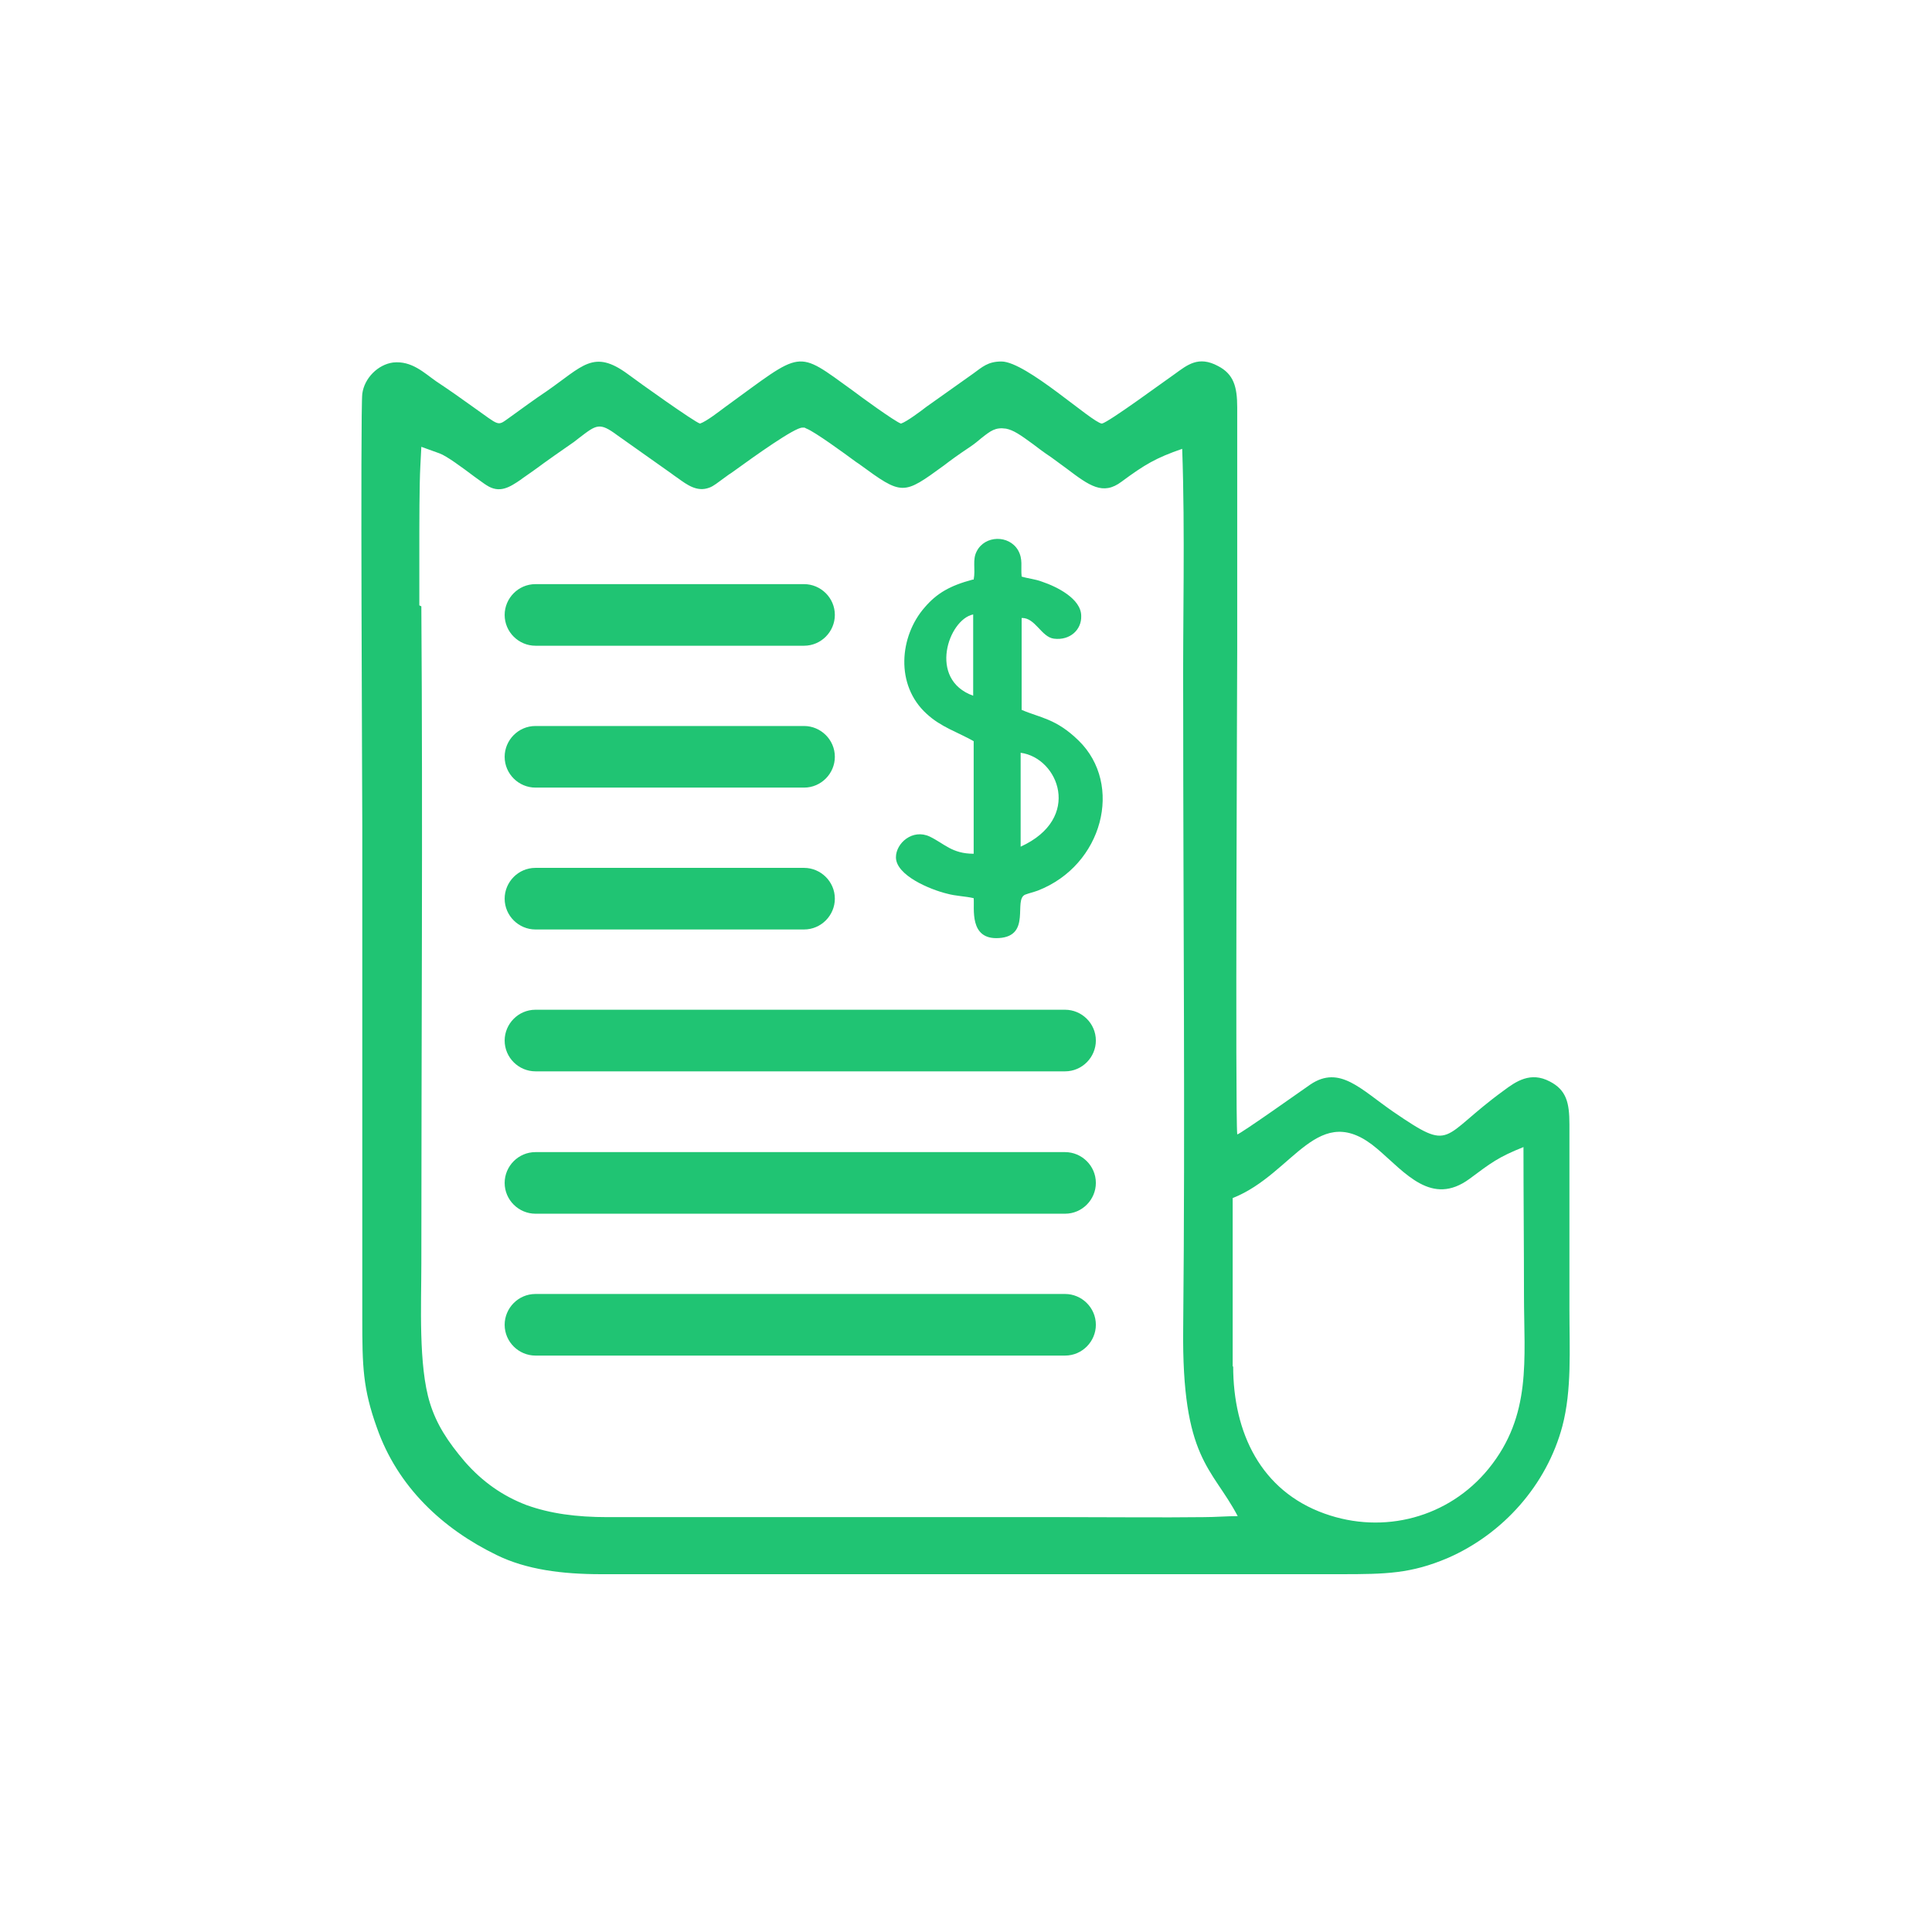 <?xml version="1.0" encoding="UTF-8"?> <svg xmlns="http://www.w3.org/2000/svg" width="139" height="139" viewBox="0 0 139 139" fill="none"><path fill-rule="evenodd" clip-rule="evenodd" d="M30.169 43.552C30.169 42.462 30.169 41.227 30.169 39.992C30.169 37.45 30.169 34.944 30.242 33.527L30.314 32.147L31.622 32.619C32.131 32.8 33.257 33.636 34.128 34.29C34.492 34.544 34.819 34.798 35 34.907C35.944 35.525 36.671 35.053 37.47 34.508L37.615 34.399C37.979 34.144 38.56 33.745 39.141 33.309C39.65 32.946 40.158 32.583 40.739 32.183C41.175 31.892 41.466 31.674 41.684 31.493C42.919 30.548 43.137 30.367 44.408 31.311L48.258 34.035C48.44 34.181 48.621 34.29 48.767 34.399C49.42 34.871 50.147 35.416 51.019 35.089C51.346 34.98 51.673 34.689 52.036 34.435C52.181 34.326 52.29 34.253 52.435 34.144C52.726 33.963 52.435 34.144 52.908 33.818C54.215 32.873 57.194 30.73 57.739 30.766H57.884L58.029 30.839C58.61 31.057 60.753 32.619 61.589 33.236L61.807 33.382C64.931 35.67 64.967 35.634 67.909 33.491C68.381 33.127 68.926 32.728 69.798 32.147C70.125 31.929 70.379 31.711 70.597 31.529C71.287 30.984 71.614 30.73 72.377 30.839C72.922 30.948 73.394 31.275 74.338 31.965C74.629 32.183 74.992 32.474 75.646 32.91C75.9 33.091 76.336 33.418 76.736 33.709C78.37 34.944 79.351 35.67 80.695 34.653C82.366 33.418 83.165 32.946 85.054 32.292C85.272 38.431 85.09 44.569 85.126 50.708C85.126 65.637 85.272 80.638 85.126 95.567C85.017 105.011 87.197 105.556 89.049 109.08C88.25 109.08 87.415 109.152 86.616 109.152C83.492 109.189 80.186 109.152 76.917 109.152C74.375 109.152 71.832 109.152 69.398 109.152C65.185 109.152 60.935 109.152 56.685 109.152C52.363 109.152 48.004 109.152 43.718 109.152C41.466 109.152 39.577 108.898 37.87 108.281C36.163 107.627 34.709 106.61 33.438 105.157C32.203 103.704 31.404 102.469 30.932 100.943C30.096 98.255 30.314 93.824 30.314 90.918C30.314 75.153 30.423 59.353 30.314 43.625M88.686 98.328V86.196C93.118 84.452 94.825 79.004 99.111 82.672C101.109 84.38 102.998 86.813 105.722 84.816C107.284 83.653 107.792 83.254 109.608 82.527C109.608 86.087 109.645 89.647 109.645 93.206C109.645 97.783 110.226 101.815 107.102 105.665C104.233 109.189 99.547 110.424 95.297 108.898C90.72 107.263 88.722 103.086 88.722 98.292L88.686 98.328ZM89.013 81.583C88.868 80.239 89.013 48.093 89.013 46.749C89.013 40.937 89.013 35.125 89.013 29.313C89.013 27.824 88.759 26.916 87.633 26.335C86.216 25.572 85.417 26.262 84.509 26.916C83.819 27.388 79.787 30.367 79.278 30.476C78.552 30.403 73.83 26.008 72.05 26.008C71.069 26.008 70.67 26.408 70.016 26.88L66.638 29.277C66.311 29.531 65.257 30.331 64.822 30.476C64.386 30.331 61.843 28.478 61.371 28.115C57.194 25.1 57.848 25.173 52.181 29.277C51.782 29.568 50.873 30.294 50.365 30.476C49.965 30.367 45.897 27.461 45.171 26.916C42.701 25.1 41.938 26.335 39.323 28.151C38.451 28.732 37.615 29.35 36.707 30.004C35.727 30.694 36.053 30.694 33.983 29.241C33.075 28.587 32.349 28.078 31.368 27.425C30.532 26.843 29.624 25.935 28.28 26.081C27.191 26.226 26.21 27.207 26.065 28.333C25.919 29.531 26.065 57.391 26.065 59.389C26.065 71.231 26.065 83.036 26.065 94.877C26.065 98.292 26.101 99.89 27.118 102.723C28.607 106.973 31.84 109.988 35.727 111.877C37.87 112.93 40.449 113.257 43.245 113.257H96.459C99.728 113.257 101.508 113.22 104.16 112.094C108.155 110.351 111.279 106.828 112.405 102.614C113.095 99.999 112.914 97.093 112.914 94.187V80.893C112.914 79.331 112.696 78.423 111.497 77.805C110.117 77.079 109.064 77.805 108.192 78.459C103.542 81.837 104.596 82.963 100.237 79.985C97.912 78.386 96.387 76.606 94.28 78.023C93.699 78.423 89.304 81.546 89.013 81.619V81.583Z" fill="#20C473"></path><path fill-rule="evenodd" clip-rule="evenodd" d="M73.431 60.915C77.898 58.881 76.155 54.522 73.431 54.159V60.915ZM70.016 50.054V44.206C68.236 44.57 66.747 48.892 70.016 50.054ZM69.98 41.7C68.345 42.136 67.401 42.681 66.529 43.698C64.713 45.768 64.386 49.292 66.674 51.362C67.692 52.306 68.89 52.67 70.052 53.324V61.424C68.491 61.424 67.946 60.697 66.892 60.189C65.657 59.608 64.459 60.661 64.459 61.678C64.459 62.986 66.929 64.003 68.127 64.293C68.781 64.475 69.435 64.475 70.052 64.62C70.125 65.31 69.689 67.635 71.869 67.49C74.23 67.344 72.886 64.729 73.757 64.366C74.048 64.257 74.375 64.184 74.666 64.075C79.351 62.259 80.841 56.447 77.608 53.287C75.973 51.689 74.847 51.653 73.503 51.072V44.461C74.484 44.424 74.92 45.841 75.828 45.95C76.99 46.095 77.826 45.296 77.789 44.315C77.789 43.08 76.046 42.209 74.956 41.845C74.484 41.664 73.975 41.627 73.503 41.482C73.431 40.756 73.612 40.247 73.249 39.593C72.595 38.467 70.852 38.504 70.27 39.666C69.944 40.283 70.198 40.937 70.052 41.7H69.98Z" fill="#20C473"></path><path fill-rule="evenodd" clip-rule="evenodd" d="M38.524 62.44H57.848C59.047 62.44 60.064 63.421 60.064 64.656C60.064 65.855 59.083 66.872 57.848 66.872H38.524C37.325 66.872 36.308 65.891 36.308 64.656C36.308 63.458 37.289 62.44 38.524 62.44Z" fill="#20C473"></path><path fill-rule="evenodd" clip-rule="evenodd" d="M38.524 72.647H76.627C77.826 72.647 78.843 73.628 78.843 74.863C78.843 76.062 77.862 77.079 76.627 77.079H38.524C37.325 77.079 36.308 76.098 36.308 74.863C36.308 73.665 37.289 72.647 38.524 72.647Z" fill="#20C473"></path><path fill-rule="evenodd" clip-rule="evenodd" d="M38.524 82.89H76.627C77.826 82.89 78.843 83.871 78.843 85.106C78.843 86.305 77.862 87.322 76.627 87.322H38.524C37.325 87.322 36.308 86.341 36.308 85.106C36.308 83.907 37.289 82.89 38.524 82.89Z" fill="#20C473"></path><path fill-rule="evenodd" clip-rule="evenodd" d="M38.524 93.097H76.627C77.826 93.097 78.843 94.078 78.843 95.313C78.843 96.511 77.862 97.529 76.627 97.529H38.524C37.325 97.529 36.308 96.548 36.308 95.313C36.308 94.114 37.289 93.097 38.524 93.097Z" fill="#20C473"></path><path fill-rule="evenodd" clip-rule="evenodd" d="M38.524 52.233H57.848C59.047 52.233 60.064 53.214 60.064 54.449C60.064 55.648 59.083 56.665 57.848 56.665H38.524C37.325 56.665 36.308 55.684 36.308 54.449C36.308 53.25 37.289 52.233 38.524 52.233Z" fill="#20C473"></path><path fill-rule="evenodd" clip-rule="evenodd" d="M38.524 42.026H57.848C59.047 42.026 60.064 43.007 60.064 44.242C60.064 45.441 59.083 46.458 57.848 46.458H38.524C37.325 46.458 36.308 45.477 36.308 44.242C36.308 43.043 37.289 42.026 38.524 42.026Z" fill="#20C473"></path></svg> 